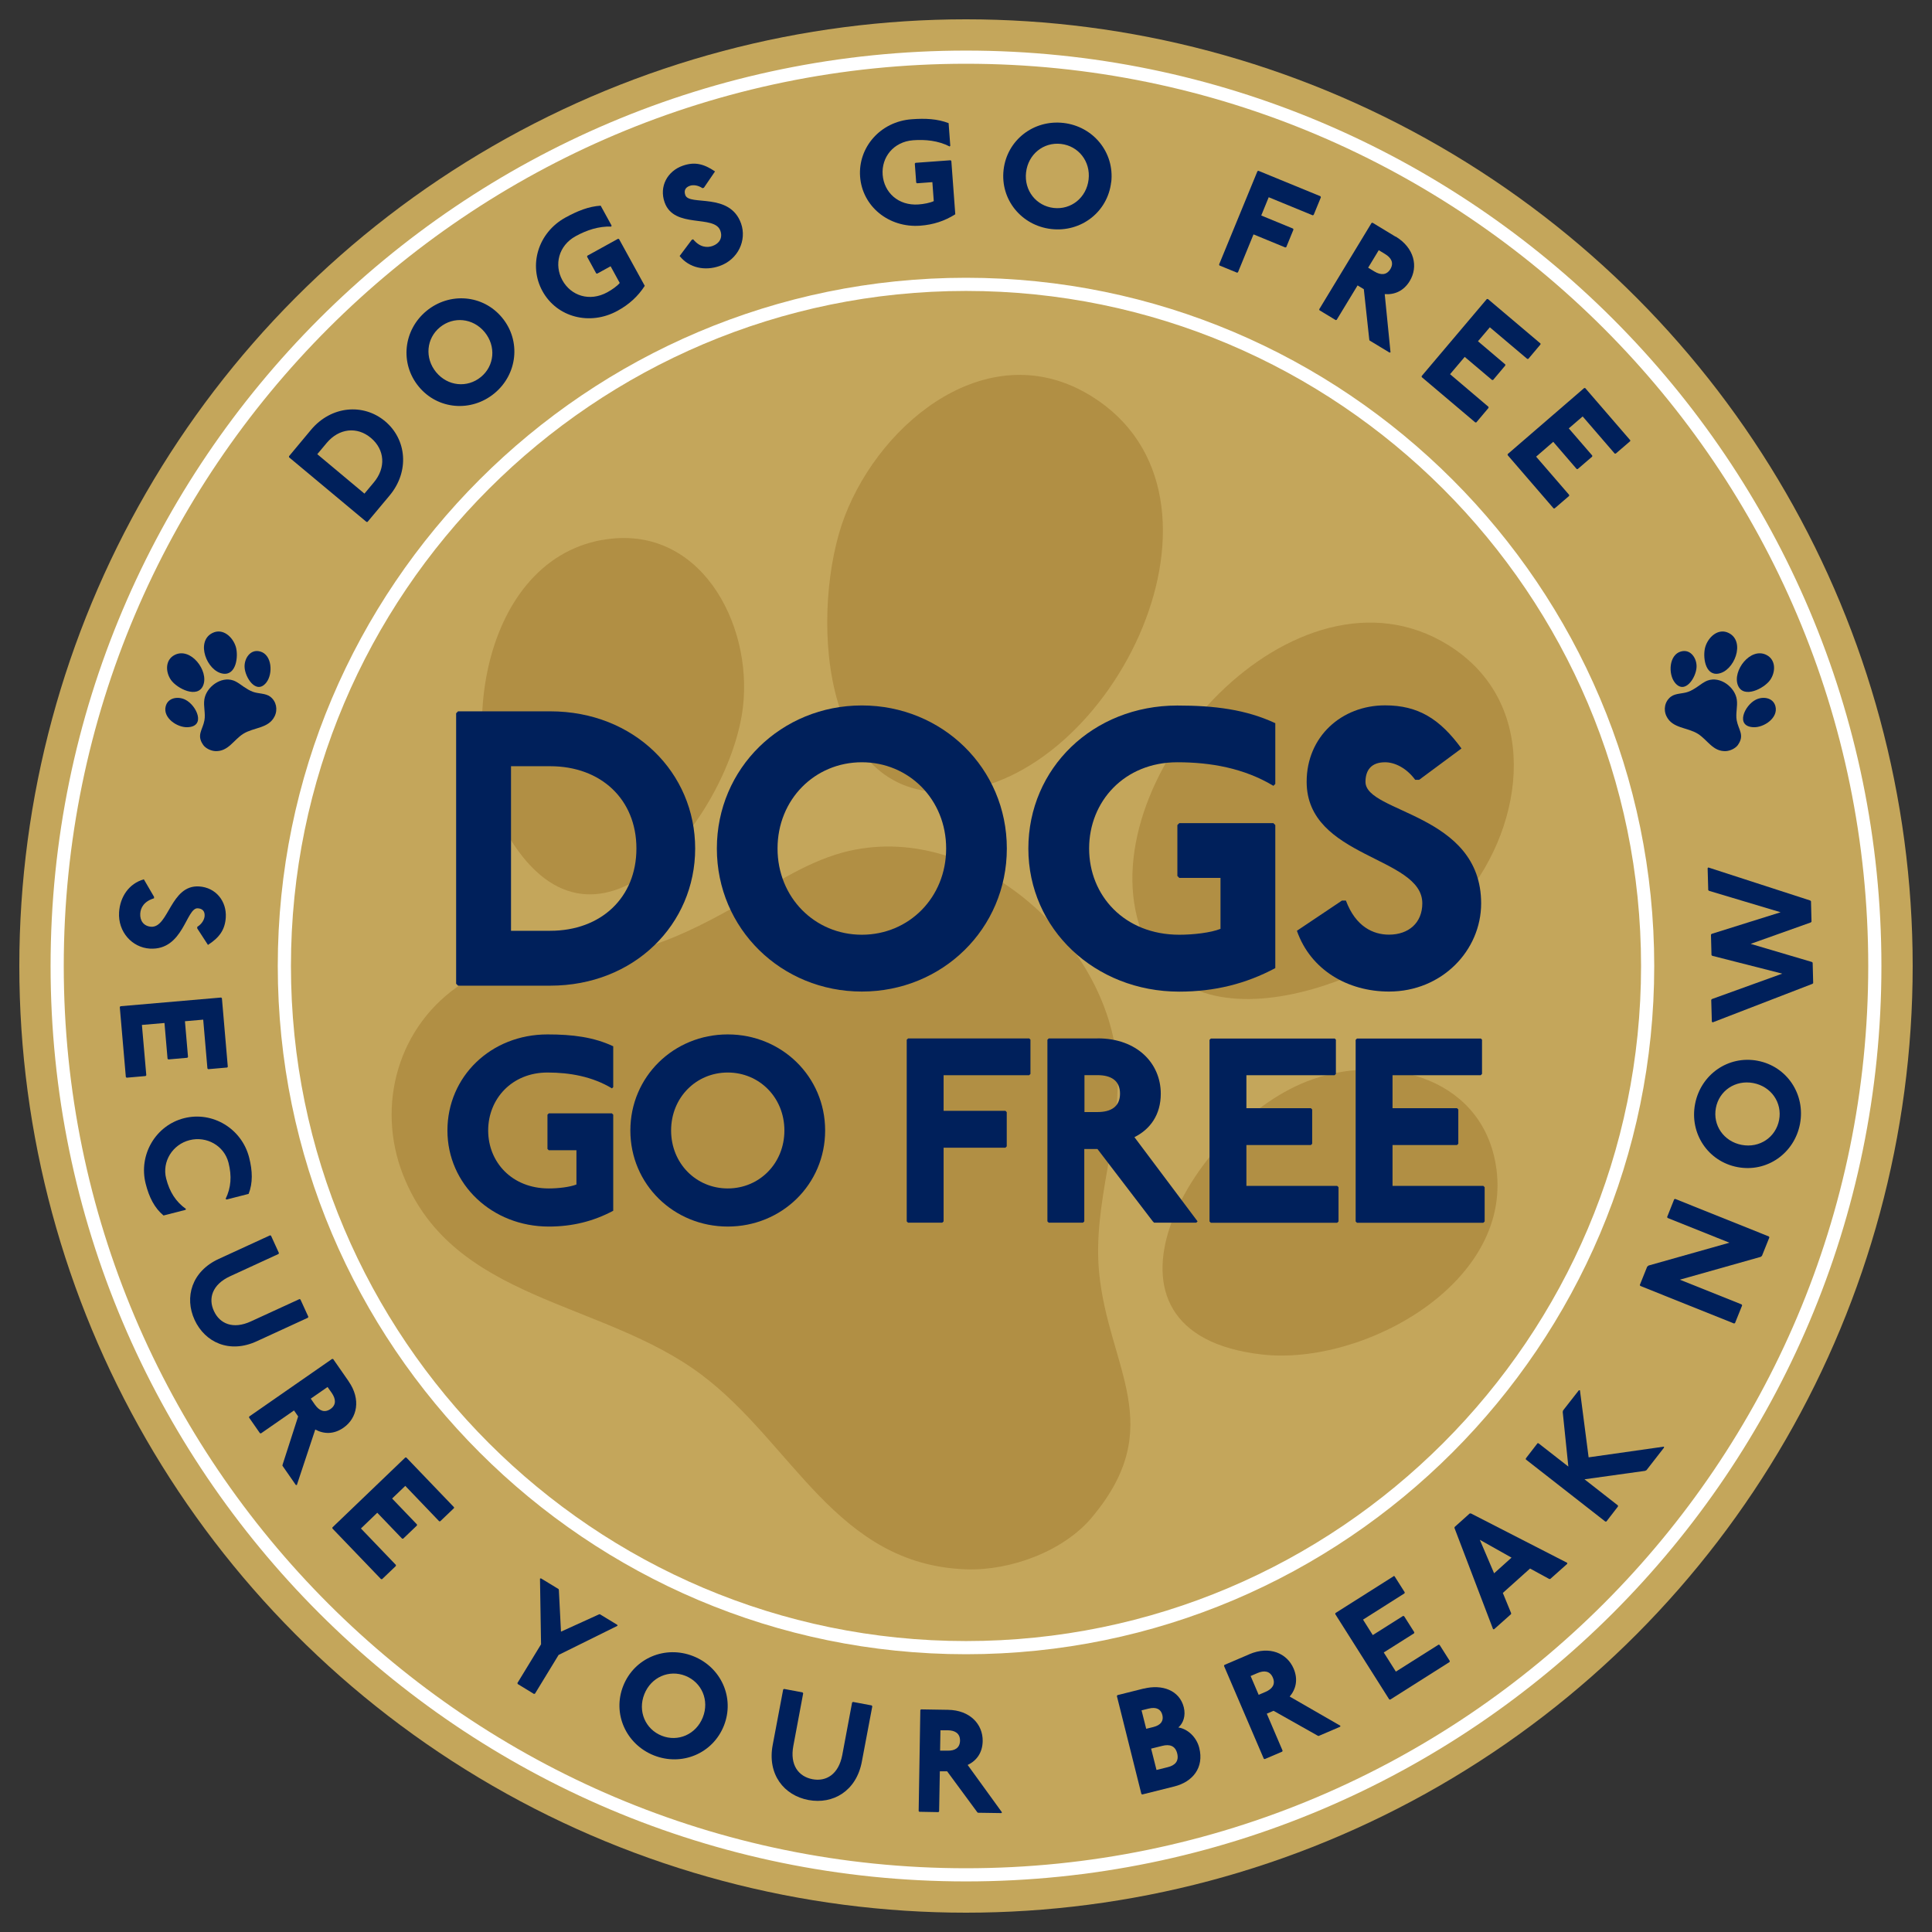 <?xml version="1.0" encoding="UTF-8"?>
<svg id="Layer_1" data-name="Layer 1" xmlns="http://www.w3.org/2000/svg" viewBox="0 0 220 220">
  <rect x="0" y="0" width="220" height="220" fill="#333333" stroke="none"/>
  <defs>
    <style>
      .cls-1 {
        fill: #00205b;
      }

      .cls-2 {
        fill: #ad893e;
      }

      .cls-3 {
        fill: #c4a65b;
      }

      .cls-4 {
        fill: #fff;
      }

      .cls-5 {
        opacity: .8;
      }
    </style>
  </defs>
  <circle class="cls-3" cx="110" cy="110" r="107.8"/>
  <g>
    <path class="cls-3" d="M23.04,82.4c-.9-.32-1.55-.92-1.96-1.79-.41-.87-.45-1.75-.13-2.65.32-.9.92-1.55,1.79-1.96.87-.41,1.75-.45,2.65-.13.9.32,1.55.92,1.96,1.79.41.87.45,1.75.13,2.65-.32.9-.92,1.55-1.79,1.96-.87.41-1.75.45-2.65.12Z"/>
    <path class="cls-1" d="M35.41,48.95c2.3-2.75,5.96-3.05,8.43-.99,2.47,2.06,2.82,5.72.52,8.47l-2.51,3h-.12s-8.82-7.36-8.82-7.36v-.12s2.5-3,2.5-3ZM41.5,56.21l1.07-1.28c1.39-1.66,1.26-3.72-.33-5.06s-3.65-1.09-5.04.57l-1.07,1.28,5.37,4.49Z"/>
    <path class="cls-1" d="M57.18,36.18c2.17,2.63,1.75,6.44-.88,8.61s-6.45,1.87-8.62-.77-1.75-6.44.88-8.61,6.45-1.87,8.62.77ZM49.66,42.38c1.33,1.61,3.55,1.82,5.1.55s1.75-3.5.43-5.11c-1.33-1.61-3.55-1.82-5.1-.55-1.54,1.27-1.75,3.5-.43,5.11Z"/>
    <path class="cls-1" d="M69.62,25.8c-1.46-.05-2.82.41-4.06,1.09-1.97,1.08-2.48,3.27-1.52,5.02.96,1.75,3.08,2.49,5.12,1.37.51-.28,1.13-.71,1.41-1.06l-1.04-1.9-1.53.84-.11-.03-1.04-1.9.03-.11,3.5-1.93.11.03,2.93,5.33c-.77,1.19-1.78,2.12-3.1,2.84-3.14,1.73-6.91.75-8.55-2.24-1.61-2.92-.52-6.65,2.62-8.38,1.39-.76,2.64-1.26,4.01-1.35l1.24,2.26-.03.11Z"/>
    <path class="cls-1" d="M80.01,21.44c-.51-.35-1.07-.42-1.46-.28-.55.19-.68.59-.51,1.06.44,1.26,5.08-.37,6.35,3.24.66,1.89-.33,4.09-2.45,4.83-1.65.58-3.45.24-4.55-1.14l1.38-1.84.16-.06c.76.92,1.58.98,2.21.76.79-.28,1.17-.94.89-1.73-.66-1.89-5.27-.18-6.35-3.24-.64-1.81.32-3.56,2.07-4.17,1.34-.47,2.39-.22,3.67.65l-1.26,1.85-.16.06Z"/>
    <path class="cls-1" d="M108.12,16.67c-1.3-.66-2.73-.8-4.14-.7-2.24.17-3.62,1.94-3.47,3.93s1.76,3.55,4.09,3.38c.58-.04,1.32-.18,1.73-.38l-.16-2.16-1.75.13-.09-.08-.16-2.16.08-.09,3.99-.29.09.08.45,6.07c-1.2.76-2.5,1.19-4,1.3-3.57.26-6.59-2.19-6.84-5.59-.24-3.32,2.3-6.27,5.87-6.53,1.58-.12,2.92-.05,4.21.44l.19,2.58-.08.09Z"/>
    <path class="cls-1" d="M126.53,20.74c-.39,3.39-3.42,5.73-6.82,5.34-3.39-.39-5.82-3.35-5.43-6.74.39-3.39,3.42-5.73,6.82-5.34,3.39.39,5.82,3.35,5.44,6.74ZM116.84,19.63c-.24,2.07,1.16,3.82,3.14,4.05,1.99.23,3.74-1.17,3.98-3.24s-1.16-3.82-3.14-4.05c-1.99-.23-3.74,1.17-3.98,3.24Z"/>
    <path class="cls-1" d="M150.37,22.36l.04.11-.82,2-.11.05-5.01-2.06-.85,2.08,3.62,1.49.05.11-.82,2-.11.04-3.62-1.49-1.77,4.32-.11.04-2-.82-.04-.11,4.37-10.63.11-.04,7.09,2.91Z"/>
    <path class="cls-1" d="M158.92,26.93c2.14,1.3,2.6,3.43,1.61,5.07-.69,1.14-1.74,1.58-2.85,1.49l.66,6.63-.11.03-2.28-1.38-.03-.11-.62-5.73-.71-.43-2.38,3.92-.11.03-1.85-1.12-.03-.11,5.96-9.83.11-.03,2.64,1.6ZM155.79,30.48l.71.43c.71.43,1.38.45,1.82-.26.43-.71.11-1.3-.61-1.73l-.71-.43-1.21,2Z"/>
    <path class="cls-1" d="M175.42,39.1v.12s-1.39,1.65-1.39,1.65h-.12s-4.26-3.6-4.26-3.6l-1.35,1.59,3.11,2.64v.12s-1.39,1.65-1.39,1.65h-.12s-3.11-2.63-3.11-2.63l-1.67,1.97,4.38,3.72v.12s-1.39,1.65-1.39,1.65h-.12s-6.1-5.16-6.1-5.16v-.12s7.42-8.77,7.42-8.77h.12s5.97,5.05,5.97,5.05Z"/>
    <path class="cls-1" d="M185.64,50.11v.12s-1.65,1.42-1.65,1.42h-.12s-3.65-4.23-3.65-4.23l-1.58,1.36,2.67,3.09v.12s-1.65,1.42-1.65,1.42h-.12s-2.67-3.1-2.67-3.1l-1.95,1.69,3.76,4.35v.12s-1.65,1.42-1.65,1.42h-.12s-5.23-6.06-5.23-6.06v-.12s8.71-7.52,8.71-7.52h.12s5.12,5.93,5.12,5.93Z"/>
    <path class="cls-3" d="M194.09,74.6c.9-.34,1.78-.31,2.65.08s1.48,1.04,1.82,1.93c.34.89.31,1.78-.08,2.65-.39.87-1.04,1.48-1.94,1.82-.9.34-1.78.31-2.65-.09-.87-.4-1.48-1.04-1.82-1.94-.34-.9-.31-1.78.09-2.65.4-.87,1.04-1.48,1.94-1.82Z"/>
  </g>
  <g>
    <path class="cls-1" d="M22.47,105.54c.52-.33.8-.82.83-1.23.04-.58-.28-.85-.78-.88-1.33-.08-1.63,4.82-5.46,4.59-2-.12-3.64-1.89-3.5-4.14.11-1.75,1.12-3.27,2.82-3.75l1.16,1.99v.17c-1.15.35-1.53,1.08-1.57,1.74-.05.83.41,1.44,1.24,1.5,2,.12,2.21-4.79,5.46-4.59,1.91.12,3.15,1.68,3.04,3.53-.09,1.41-.73,2.29-2.03,3.13l-1.22-1.88v-.17Z"/>
    <path class="cls-1" d="M25.95,121.47l-.08.09-2.16.19-.09-.08-.48-5.56-2.08.18.35,4.07-.08.09-2.16.19-.09-.08-.35-4.07-2.57.22.5,5.73-.08.09-2.16.19-.09-.08-.69-7.97.08-.09,11.46-.99.09.08.67,7.8Z"/>
    <path class="cls-1" d="M25.69,136.52c.62-1.28.72-2.59.33-4.12-.49-1.94-2.5-3.06-4.43-2.57-1.94.49-3.16,2.44-2.67,4.37.39,1.53,1.1,2.64,2.26,3.47l-.06.1-2.5.64c-1.03-.86-1.64-2.07-2.03-3.61-.84-3.29,1.13-6.65,4.37-7.47s6.57,1.18,7.41,4.48c.39,1.53.43,2.9-.06,4.14l-2.5.64-.1-.06Z"/>
    <path class="cls-1" d="M31.76,142.68l-.04.11-5.52,2.54c-2.04.94-2.51,2.53-1.84,3.96.66,1.44,2.17,2.12,4.21,1.18l5.53-2.54.11.04.9,1.97-.04.11-5.83,2.68c-3.1,1.43-5.89.14-7.08-2.43-1.18-2.57-.34-5.53,2.76-6.95l5.83-2.68.11.04.9,1.97Z"/>
    <path class="cls-1" d="M39.7,157.3c1.43,2.05.98,4.19-.59,5.28-1.09.76-2.23.74-3.21.2l-2.1,6.33-.12-.02-1.52-2.19.02-.12,1.77-5.49-.47-.68-3.76,2.61-.12-.02-1.24-1.78.02-.12,9.44-6.56.12.02,1.76,2.53ZM35.39,159.27l.47.68c.48.68,1.08.97,1.77.5.68-.47.62-1.14.15-1.83l-.48-.68-1.92,1.33Z"/>
    <path class="cls-1" d="M51.7,171.61v.12s-1.57,1.5-1.57,1.5h-.12s-3.86-4.03-3.86-4.03l-1.5,1.44,2.83,2.95v.12s-1.57,1.5-1.57,1.5h-.12s-2.83-2.95-2.83-2.95l-1.86,1.79,3.98,4.15v.12s-1.57,1.5-1.57,1.5h-.12s-5.54-5.77-5.54-5.77v-.12s8.3-7.96,8.3-7.96h.12s5.42,5.65,5.42,5.65Z"/>
    <path class="cls-1" d="M63.61,180.96l.03.11.24,4.73,4.31-1.96.11-.03,1.99,1.21.03.11-6.71,3.32-2.69,4.41-.12.03-1.85-1.13-.03-.11,2.69-4.41-.12-7.48.11-.03,1.99,1.21Z"/>
    <path class="cls-1" d="M82.43,196.51c-1.26,3.17-4.79,4.64-7.97,3.38-3.17-1.26-4.75-4.75-3.49-7.92,1.26-3.17,4.79-4.64,7.97-3.38s4.75,4.75,3.49,7.92ZM73.37,192.92c-.77,1.94.12,3.99,1.98,4.73,1.86.74,3.91-.15,4.68-2.09s-.12-3.99-1.98-4.73c-1.86-.74-3.91.15-4.68,2.09Z"/>
    <path class="cls-1" d="M91.39,192.72l.07.1-1.12,5.98c-.42,2.21.61,3.5,2.17,3.8s2.98-.54,3.4-2.75l1.12-5.98.1-.07,2.13.4.07.1-1.19,6.3c-.63,3.36-3.29,4.89-6.08,4.37-2.78-.52-4.71-2.92-4.07-6.28l1.19-6.3.1-.07,2.13.4Z"/>
    <path class="cls-1" d="M107.96,194.7c2.5.04,3.97,1.65,3.94,3.56-.02,1.33-.7,2.24-1.71,2.72l3.91,5.4-.08.08-2.67-.04-.08-.08-3.42-4.64h-.83s-.08,4.57-.08,4.57l-.08.08-2.17-.04-.08-.08.19-11.5.08-.08,3.08.05ZM107.05,199.35h.83c.83.03,1.42-.3,1.44-1.13.01-.83-.56-1.18-1.4-1.19h-.83s-.04,2.32-.04,2.32Z"/>
    <path class="cls-1" d="M130.23,192.29c2.1-.53,4.08.18,4.57,2.12.24.97-.06,1.82-.62,2.3,1.07.16,2.08,1.11,2.38,2.32.57,2.26-.75,3.88-2.85,4.4l-3.64.91-.1-.06-2.79-11.15.06-.1,2.99-.75ZM130.52,196.86l.81-.2c.89-.22,1.19-.73,1.03-1.37-.16-.65-.67-.95-1.56-.73l-.81.2.53,2.1ZM131.69,201.55l1.29-.32c.81-.2,1.29-.67,1.07-1.56s-.87-1.07-1.68-.87l-1.29.32.61,2.42Z"/>
    <path class="cls-1" d="M142.26,188.37c2.3-.98,4.3-.12,5.05,1.64.52,1.23.27,2.33-.45,3.18l5.78,3.33-.04.11-2.45,1.05-.11-.04-5.02-2.83-.77.33,1.8,4.21-.04.11-1.99.85-.11-.04-4.53-10.57.04-.11,2.83-1.21ZM143.33,192.99l.77-.33c.77-.33,1.17-.86.84-1.63-.33-.77-1-.84-1.76-.51l-.77.33.92,2.15Z"/>
    <path class="cls-1" d="M158.68,179.46l.12.03,1.16,1.83-.03.12-4.72,2.99,1.11,1.76,3.45-2.18.12.03,1.16,1.83-.03.12-3.45,2.18,1.38,2.18,4.86-3.07.12.03,1.16,1.83-.03.12-6.76,4.28-.11-.03-6.15-9.72.03-.11,6.62-4.19Z"/>
    <path class="cls-1" d="M167.38,172.34h.12s10.96,5.62,10.96,5.62v.12s-1.93,1.72-1.93,1.72h-.12s-2.18-1.19-2.18-1.19l-3.1,2.78.94,2.29v.12s-1.93,1.72-1.93,1.72h-.12s-4.39-11.51-4.39-11.51v-.12s1.74-1.56,1.74-1.56ZM170.14,179.15l1.98-1.78-3.61-2.03,1.62,3.8Z"/>
    <path class="cls-1" d="M175.06,164.34h.12s3.41,2.66,3.41,2.66l-.64-6.21.04-.18,1.8-2.3h.12s.99,7.64.99,7.64l8.58-1.22v.12s-1.99,2.56-1.99,2.56l-.17.08-6.89.96,3.81,2.98v.12s-1.32,1.71-1.32,1.71h-.12s-9.05-7.07-9.05-7.07v-.12s1.32-1.71,1.32-1.71Z"/>
    <path class="cls-1" d="M187.58,144.23l.14-.12,9.21-2.6-7.04-2.82-.05-.11.8-2.01.11-.05,10.68,4.28.05.11-.84,2.09-.14.12-9.21,2.6,7.04,2.82.05.11-.81,2.01-.11.05-10.68-4.28-.05-.11.84-2.09Z"/>
    <path class="cls-1" d="M200.13,120.79c3.36.63,5.47,3.83,4.84,7.18s-3.76,5.57-7.12,4.93-5.47-3.83-4.83-7.18,3.76-5.56,7.12-4.93ZM198.33,130.37c2.05.39,3.89-.88,4.26-2.84.37-1.96-.89-3.81-2.94-4.2-2.05-.39-3.9.88-4.26,2.84-.37,1.96.89,3.81,2.94,4.2Z"/>
    <path class="cls-1" d="M194.87,113.84l.08-.08,8-2.89-7.97-2.03-.09-.08-.06-2.33.08-.09,7.85-2.46-8.15-2.44-.09-.08-.07-2.5.08-.08,11.6,3.76.09.08.06,2.33-.08.09-6.85,2.44,6.97,2.06.09.08.06,2.33-.08.08-11.37,4.39-.09-.08-.07-2.5Z"/>
  </g>
  <path class="cls-4" d="M110,188.37c-43.21,0-78.37-35.16-78.37-78.37S66.79,31.63,110,31.63s78.37,35.15,78.37,78.37-35.15,78.37-78.37,78.37ZM110,33.13c-42.38,0-76.87,34.48-76.87,76.87s34.48,76.87,76.87,76.87,76.87-34.48,76.87-76.87-34.48-76.87-76.87-76.87Z"/>
  <path class="cls-4" d="M110,214.24c-57.48,0-104.24-46.76-104.24-104.24S52.52,5.76,110,5.76s104.24,46.76,104.24,104.24-46.76,104.24-104.24,104.24ZM110,7.26C53.35,7.26,7.26,53.35,7.26,110s46.09,102.74,102.74,102.74,102.74-46.09,102.74-102.74S166.65,7.26,110,7.26Z"/>
  <g class="cls-5">
    <path class="cls-2" d="M124.33,172.8c-3.28,3.89-9.33,6.08-14.33,5.9-14.78-.52-19.71-14.36-30.15-22.18-11.32-8.48-28.26-8.33-33.94-22.7-3.15-7.99-.55-17.17,6.81-21.88,5.6-3.58,13.54-2.09,20-3.84,3.78-1.02,7.29-2.8,10.7-4.7,4.01-2.23,8.02-5.1,12.57-6.33,14.64-3.93,30.27,9.98,31.23,24.23.54,7.99-2.83,15.63-2.06,23.61,1.05,10.81,7.93,17.48-.83,27.88Z"/>
    <path class="cls-2" d="M124.28,45.11c18.34,11.38,2.49,43.85-15.94,45.06-15.32,1.01-16.04-21.23-12.15-31.38,4.19-10.94,16.57-20.82,28.09-13.68Z"/>
    <path class="cls-2" d="M164.89,73.44c10.53,6.52,8.83,20.3,1.84,28.77-7.54,9.15-32.05,19.08-37.02,3.07-5.27-17,17.85-42.56,35.18-31.84Z"/>
    <path class="cls-2" d="M170.3,132.47c2.4,13.42-14.9,23.09-26.59,21.77-21.42-2.43-8.27-25.83,5.06-31.08,8.41-3.31,19.71-.84,21.53,9.31Z"/>
    <path class="cls-2" d="M68.57,61.49c11.06-1.98,17.16,9.46,16.03,19.03-1.4,11.85-15.88,30.83-26.04,15.73-6.99-10.38-4.21-32.22,10.01-34.77Z"/>
  </g>
  <g>
    <path class="cls-1" d="M197.91,84.82c-.3.41-.88.68-1.38.71-1.48.07-2.08-1.27-3.19-1.97-1.2-.75-2.89-.6-3.57-1.99-.38-.77-.2-1.71.5-2.24.53-.4,1.33-.32,1.96-.55.37-.13.7-.34,1.03-.56.38-.26.76-.57,1.2-.73,1.43-.51,3.1.75,3.31,2.16.12.79-.15,1.58-.01,2.37.19,1.07.93,1.68.15,2.79Z"/>
    <path class="cls-1" d="M196.87,72.09c1.92.98.61,4.35-1.22,4.62-1.52.23-1.77-1.99-1.47-3.03.33-1.13,1.48-2.21,2.69-1.59Z"/>
    <path class="cls-1" d="M201.15,74.58c1.1.56,1.05,1.95.42,2.85-.68.97-3.04,2.17-3.67.61-.66-1.65,1.43-4.39,3.25-3.46Z"/>
    <path class="cls-1" d="M202.17,80.42c.35,1.32-1.3,2.43-2.47,2.39-2.16-.07-1.04-2.51.25-3.14.81-.4,1.96-.24,2.22.75Z"/>
    <path class="cls-1" d="M191.44,74.18c1.09-.29,1.79.8,1.75,1.77-.04,1.19-1.33,3.21-2.47,1.78-.78-.98-.68-3.18.71-3.55Z"/>
  </g>
  <g>
    <path class="cls-1" d="M23.13,84.82c.3.41.88.68,1.38.71,1.48.07,2.08-1.27,3.19-1.97,1.2-.75,2.89-.6,3.57-1.99.38-.77.2-1.71-.5-2.24-.53-.4-1.33-.32-1.96-.55-.37-.13-.7-.34-1.03-.56-.38-.26-.76-.57-1.2-.73-1.43-.51-3.1.75-3.31,2.16-.12.79.15,1.58.01,2.37-.19,1.07-.93,1.68-.15,2.79Z"/>
    <path class="cls-1" d="M24.17,72.09c-1.92.98-.61,4.35,1.22,4.62,1.52.23,1.77-1.99,1.47-3.03-.33-1.13-1.48-2.21-2.69-1.59Z"/>
    <path class="cls-1" d="M19.89,74.58c-1.1.56-1.05,1.95-.42,2.85.68.97,3.04,2.17,3.67.61.66-1.65-1.43-4.39-3.25-3.46Z"/>
    <path class="cls-1" d="M18.87,80.42c-.35,1.32,1.3,2.43,2.47,2.39,2.16-.07,1.04-2.51-.25-3.14-.81-.4-1.96-.24-2.22.75Z"/>
    <path class="cls-1" d="M29.6,74.18c-1.09-.29-1.79.8-1.75,1.77.04,1.19,1.33,3.21,2.47,1.78.78-.98.68-3.18-.71-3.55Z"/>
  </g>
  <g>
    <path class="cls-1" d="M62.65,81c9.6,0,16.51,7.01,16.51,15.62s-6.92,15.62-16.51,15.62h-10.49l-.22-.22v-30.8l.22-.22h10.49ZM58.19,105.99h4.46c5.8,0,9.82-3.79,9.82-9.37s-4.02-9.37-9.82-9.37h-4.46v18.75h0Z"/>
    <path class="cls-1" d="M114.65,96.62c0,9.15-7.36,16.29-16.51,16.29s-16.51-7.14-16.51-16.29,7.36-16.29,16.51-16.29,16.51,7.14,16.51,16.29h0ZM88.54,96.62c0,5.58,4.24,9.82,9.6,9.82s9.6-4.24,9.6-9.82-4.24-9.82-9.6-9.82-9.6,4.24-9.6,9.82Z"/>
    <path class="cls-1" d="M145,89.48c-3.35-2.01-7.14-2.68-10.94-2.68-6.03,0-10.04,4.46-10.04,9.82s4.02,9.82,10.27,9.82c1.56,0,3.57-.22,4.69-.67v-5.8h-4.69l-.22-.22v-5.8l.22-.22h10.71l.22.22v16.29c-3.35,1.79-6.92,2.68-10.94,2.68-9.6,0-17.18-7.14-17.18-16.29s7.36-16.29,16.96-16.29c4.24,0,7.81.45,11.16,2.01v6.92l-.22.22h0Z"/>
    <path class="cls-1" d="M161.16,88.81c-.98-1.34-2.32-2.01-3.44-2.01-1.56,0-2.23.89-2.23,2.23,0,3.57,13.17,3.57,13.17,13.84,0,5.36-4.46,10.04-10.49,10.04-4.69,0-8.93-2.45-10.49-6.92l5.13-3.44h.45c1.12,2.99,3.12,3.88,4.91,3.88,2.23,0,3.79-1.34,3.79-3.57,0-5.36-13.17-5.13-13.17-13.84,0-5.13,3.97-8.7,8.93-8.7,3.79,0,6.25,1.56,8.7,4.91l-4.82,3.57h-.45Z"/>
    <path class="cls-1" d="M69.68,123.93c-2.25-1.35-4.8-1.8-7.34-1.8-4.05,0-6.75,3-6.75,6.6s2.7,6.6,6.9,6.6c1.05,0,2.4-.15,3.15-.45v-3.9h-3.15l-.15-.15v-3.9l.15-.15h7.19l.15.15v10.94c-2.25,1.2-4.65,1.8-7.34,1.8-6.45,0-11.54-4.8-11.54-10.94s4.95-10.94,11.39-10.94c2.85,0,5.25.3,7.49,1.35v4.65l-.15.15h0Z"/>
    <path class="cls-1" d="M93.96,128.73c0,6.15-4.95,10.94-11.09,10.94s-11.09-4.8-11.09-10.94,4.95-10.94,11.09-10.94,11.09,4.8,11.09,10.94ZM76.42,128.73c0,3.75,2.85,6.6,6.45,6.6s6.45-2.85,6.45-6.6-2.85-6.6-6.45-6.6-6.45,2.85-6.45,6.6h0Z"/>
    <path class="cls-1" d="M117.19,118.24l.15.15v3.9l-.15.15h-9.74v4.05h7.04l.15.15v3.9l-.15.15h-7.04v8.39l-.15.15h-3.9l-.15-.15v-20.68l.15-.15h13.79,0Z"/>
    <path class="cls-1" d="M124.99,118.24c4.5,0,7.19,2.85,7.19,6.3,0,2.4-1.2,4.05-3,4.95l7.19,9.59-.15.15h-4.8l-.15-.15-6.3-8.24h-1.5v8.24l-.15.15h-3.9l-.15-.15v-20.68l.15-.15h5.55ZM123.49,126.63h1.5c1.5,0,2.55-.6,2.55-2.1s-1.05-2.1-2.55-2.1h-1.5v4.2h0Z"/>
    <path class="cls-1" d="M151.97,118.24l.15.15v3.9l-.15.15h-10.04v3.75h7.34l.15.15v3.9l-.15.15h-7.34v4.65h10.34l.15.15v3.9l-.15.15h-14.39l-.15-.15v-20.68l.15-.15h14.09Z"/>
    <path class="cls-1" d="M168.61,118.24l.15.15v3.9l-.15.15h-10.04v3.75h7.34l.15.15v3.9l-.15.15h-7.34v4.65h10.34l.15.15v3.9l-.15.15h-14.39l-.15-.15v-20.68l.15-.15h14.09Z"/>
  </g>
</svg>